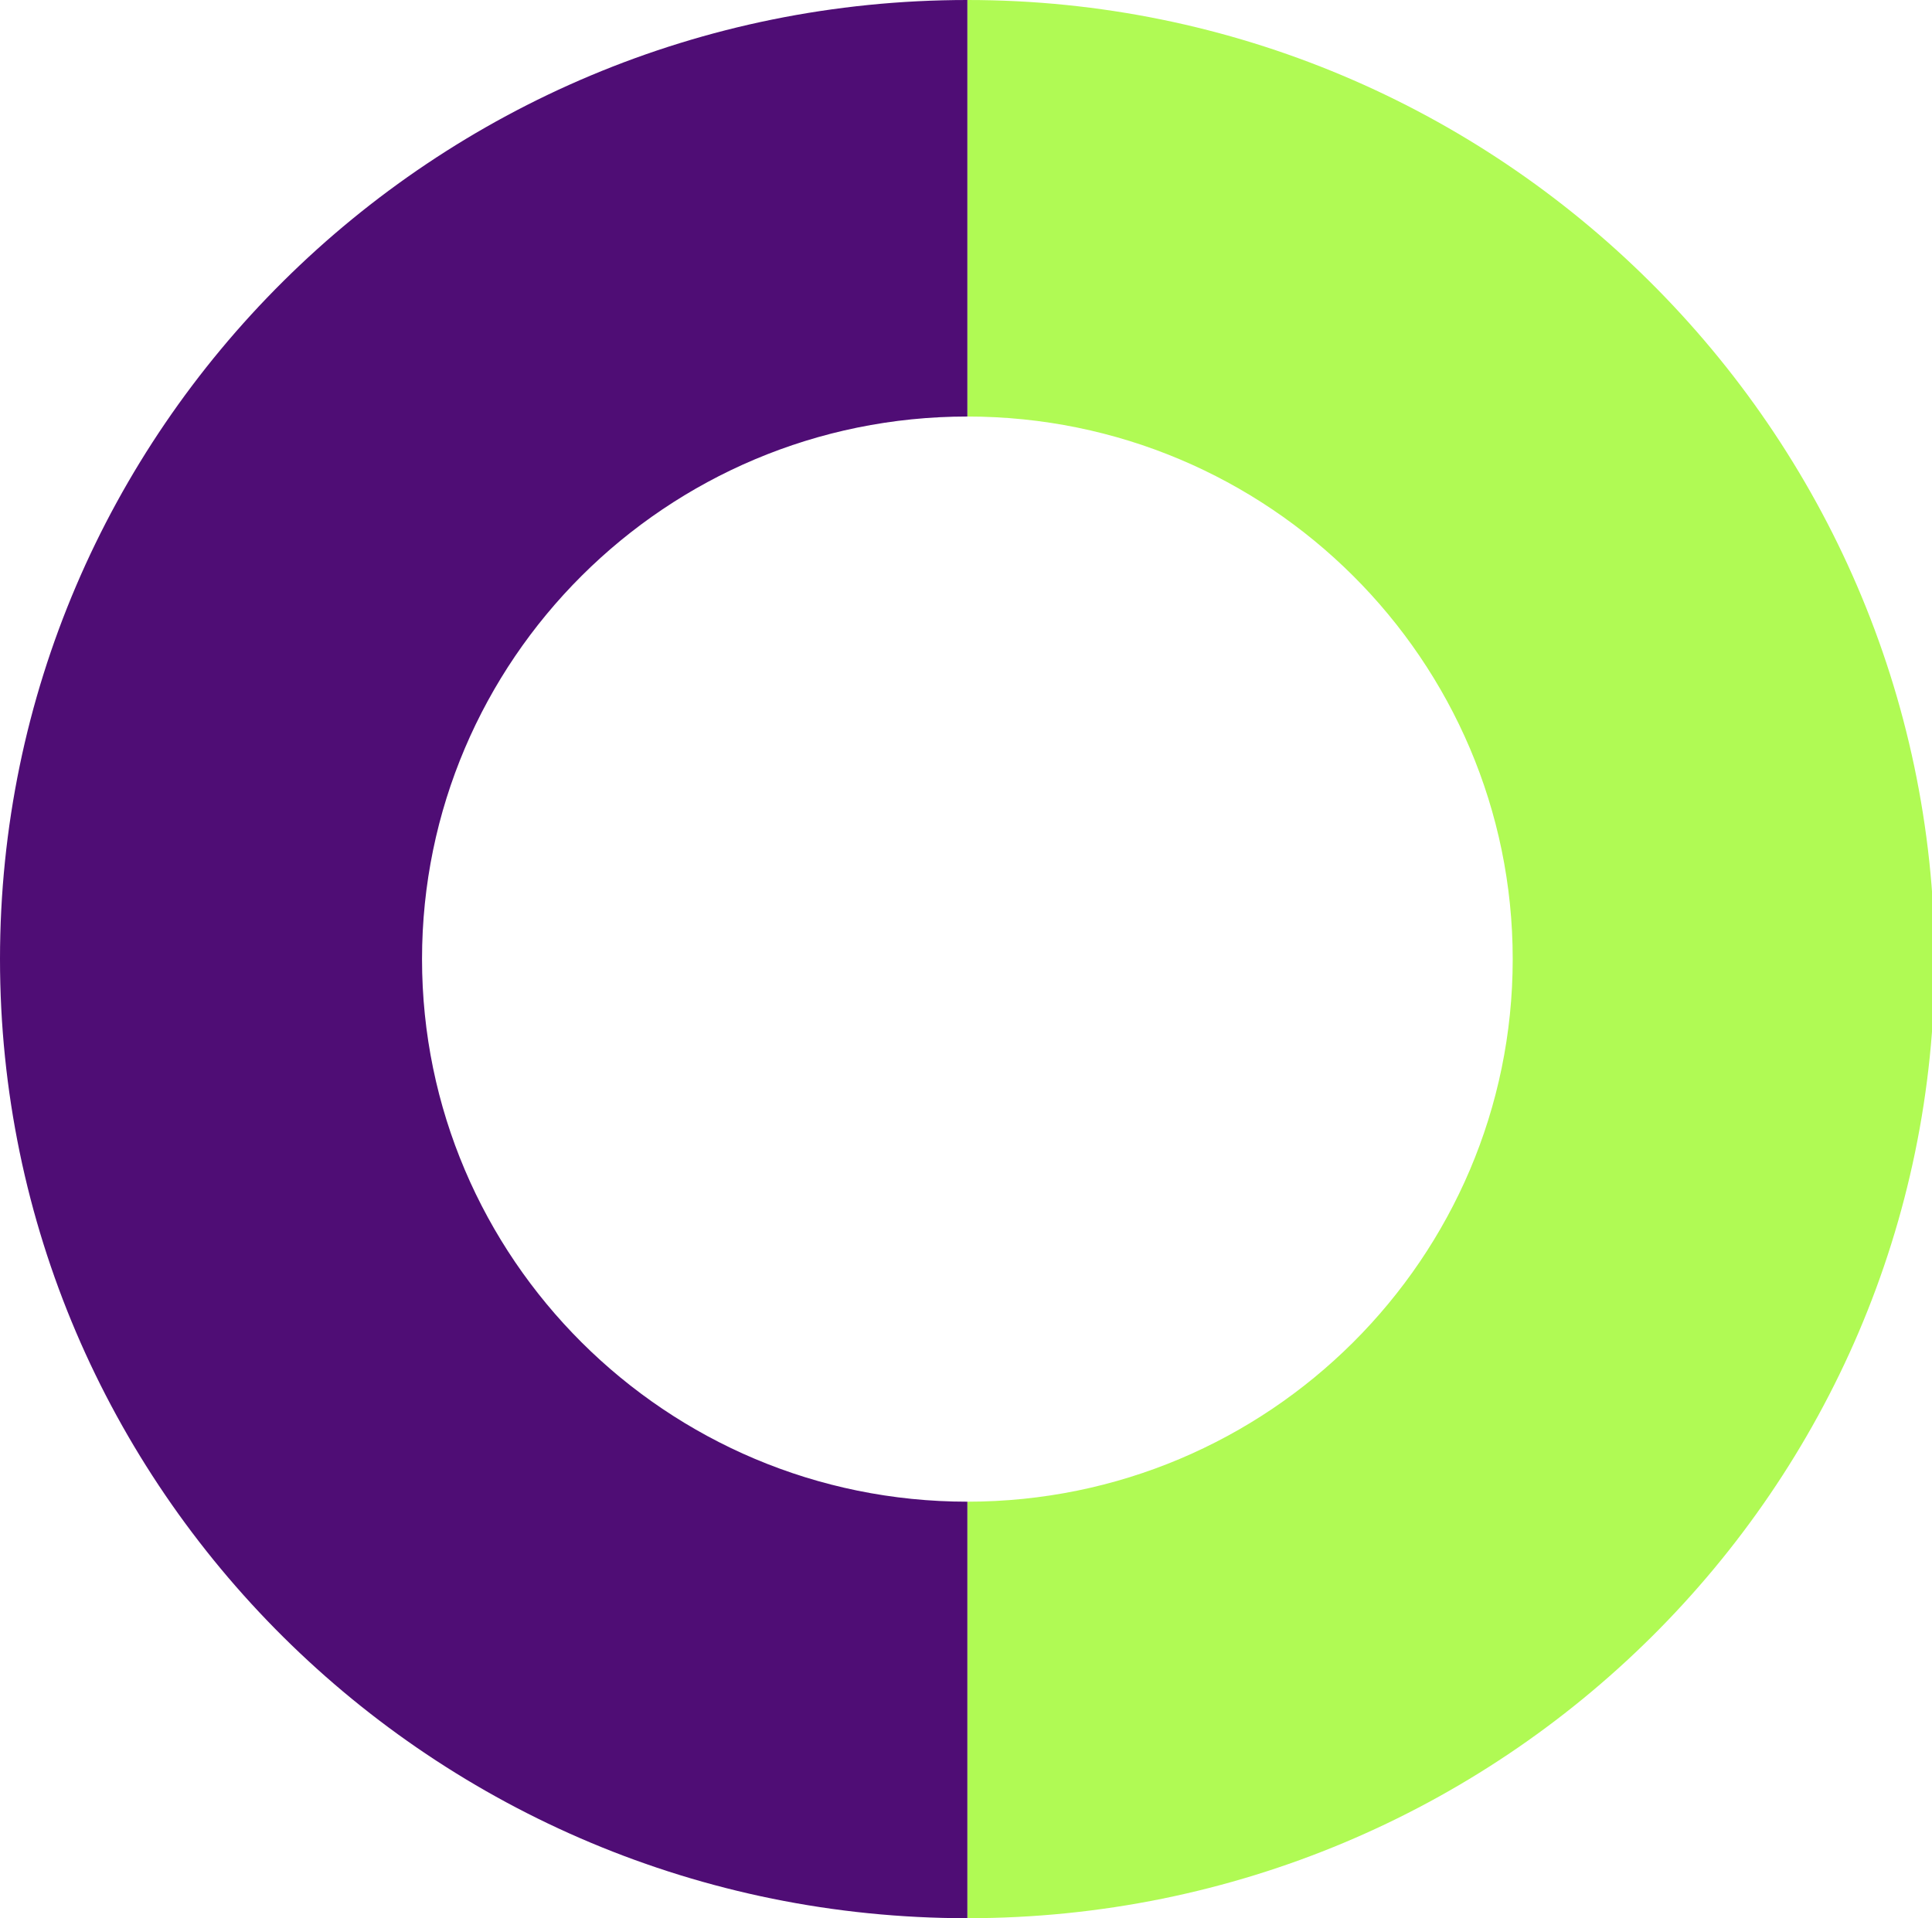 <?xml version="1.0" encoding="UTF-8"?>
<!-- Generator: Adobe Illustrator 22.1.0, SVG Export Plug-In . SVG Version: 6.00 Build 0)  -->
<svg version="1.1" id="Layer_1" xmlns="http://www.w3.org/2000/svg" xmlns:xlink="http://www.w3.org/1999/xlink" x="0px" y="0px" viewBox="0 0 70.5 70" style="enable-background:new 0 0 70.5 70;" xml:space="preserve">
<style type="text/css">
	.st0{clip-path:url(#SVGID_2_);fill:#B0FA54;}
	.st1{clip-path:url(#SVGID_2_);fill:#4F0D75;}
</style>
<g>
	<defs>
		<rect id="SVGID_1_" width="70.5" height="70"/>
	</defs>
	<clipPath id="SVGID_2_">
		<use xlink:href="#SVGID_1_" style="overflow:visible;"/>
	</clipPath>
	<path class="st0" d="M35.3,0v15.2c11,0,19.9,8.9,19.9,19.8s-8.9,19.8-19.9,19.8V70c19.5,0,35.3-15.7,35.3-35   C70.5,15.7,54.7,0,35.3,0"/>
	<path class="st1" d="M35.3,0v15.2c-11,0-19.9,8.9-19.9,19.8s8.9,19.8,19.9,19.8V70C15.8,70,0,54.3,0,35C0,15.7,15.8,0,35.3,0"/>
</g>
</svg>